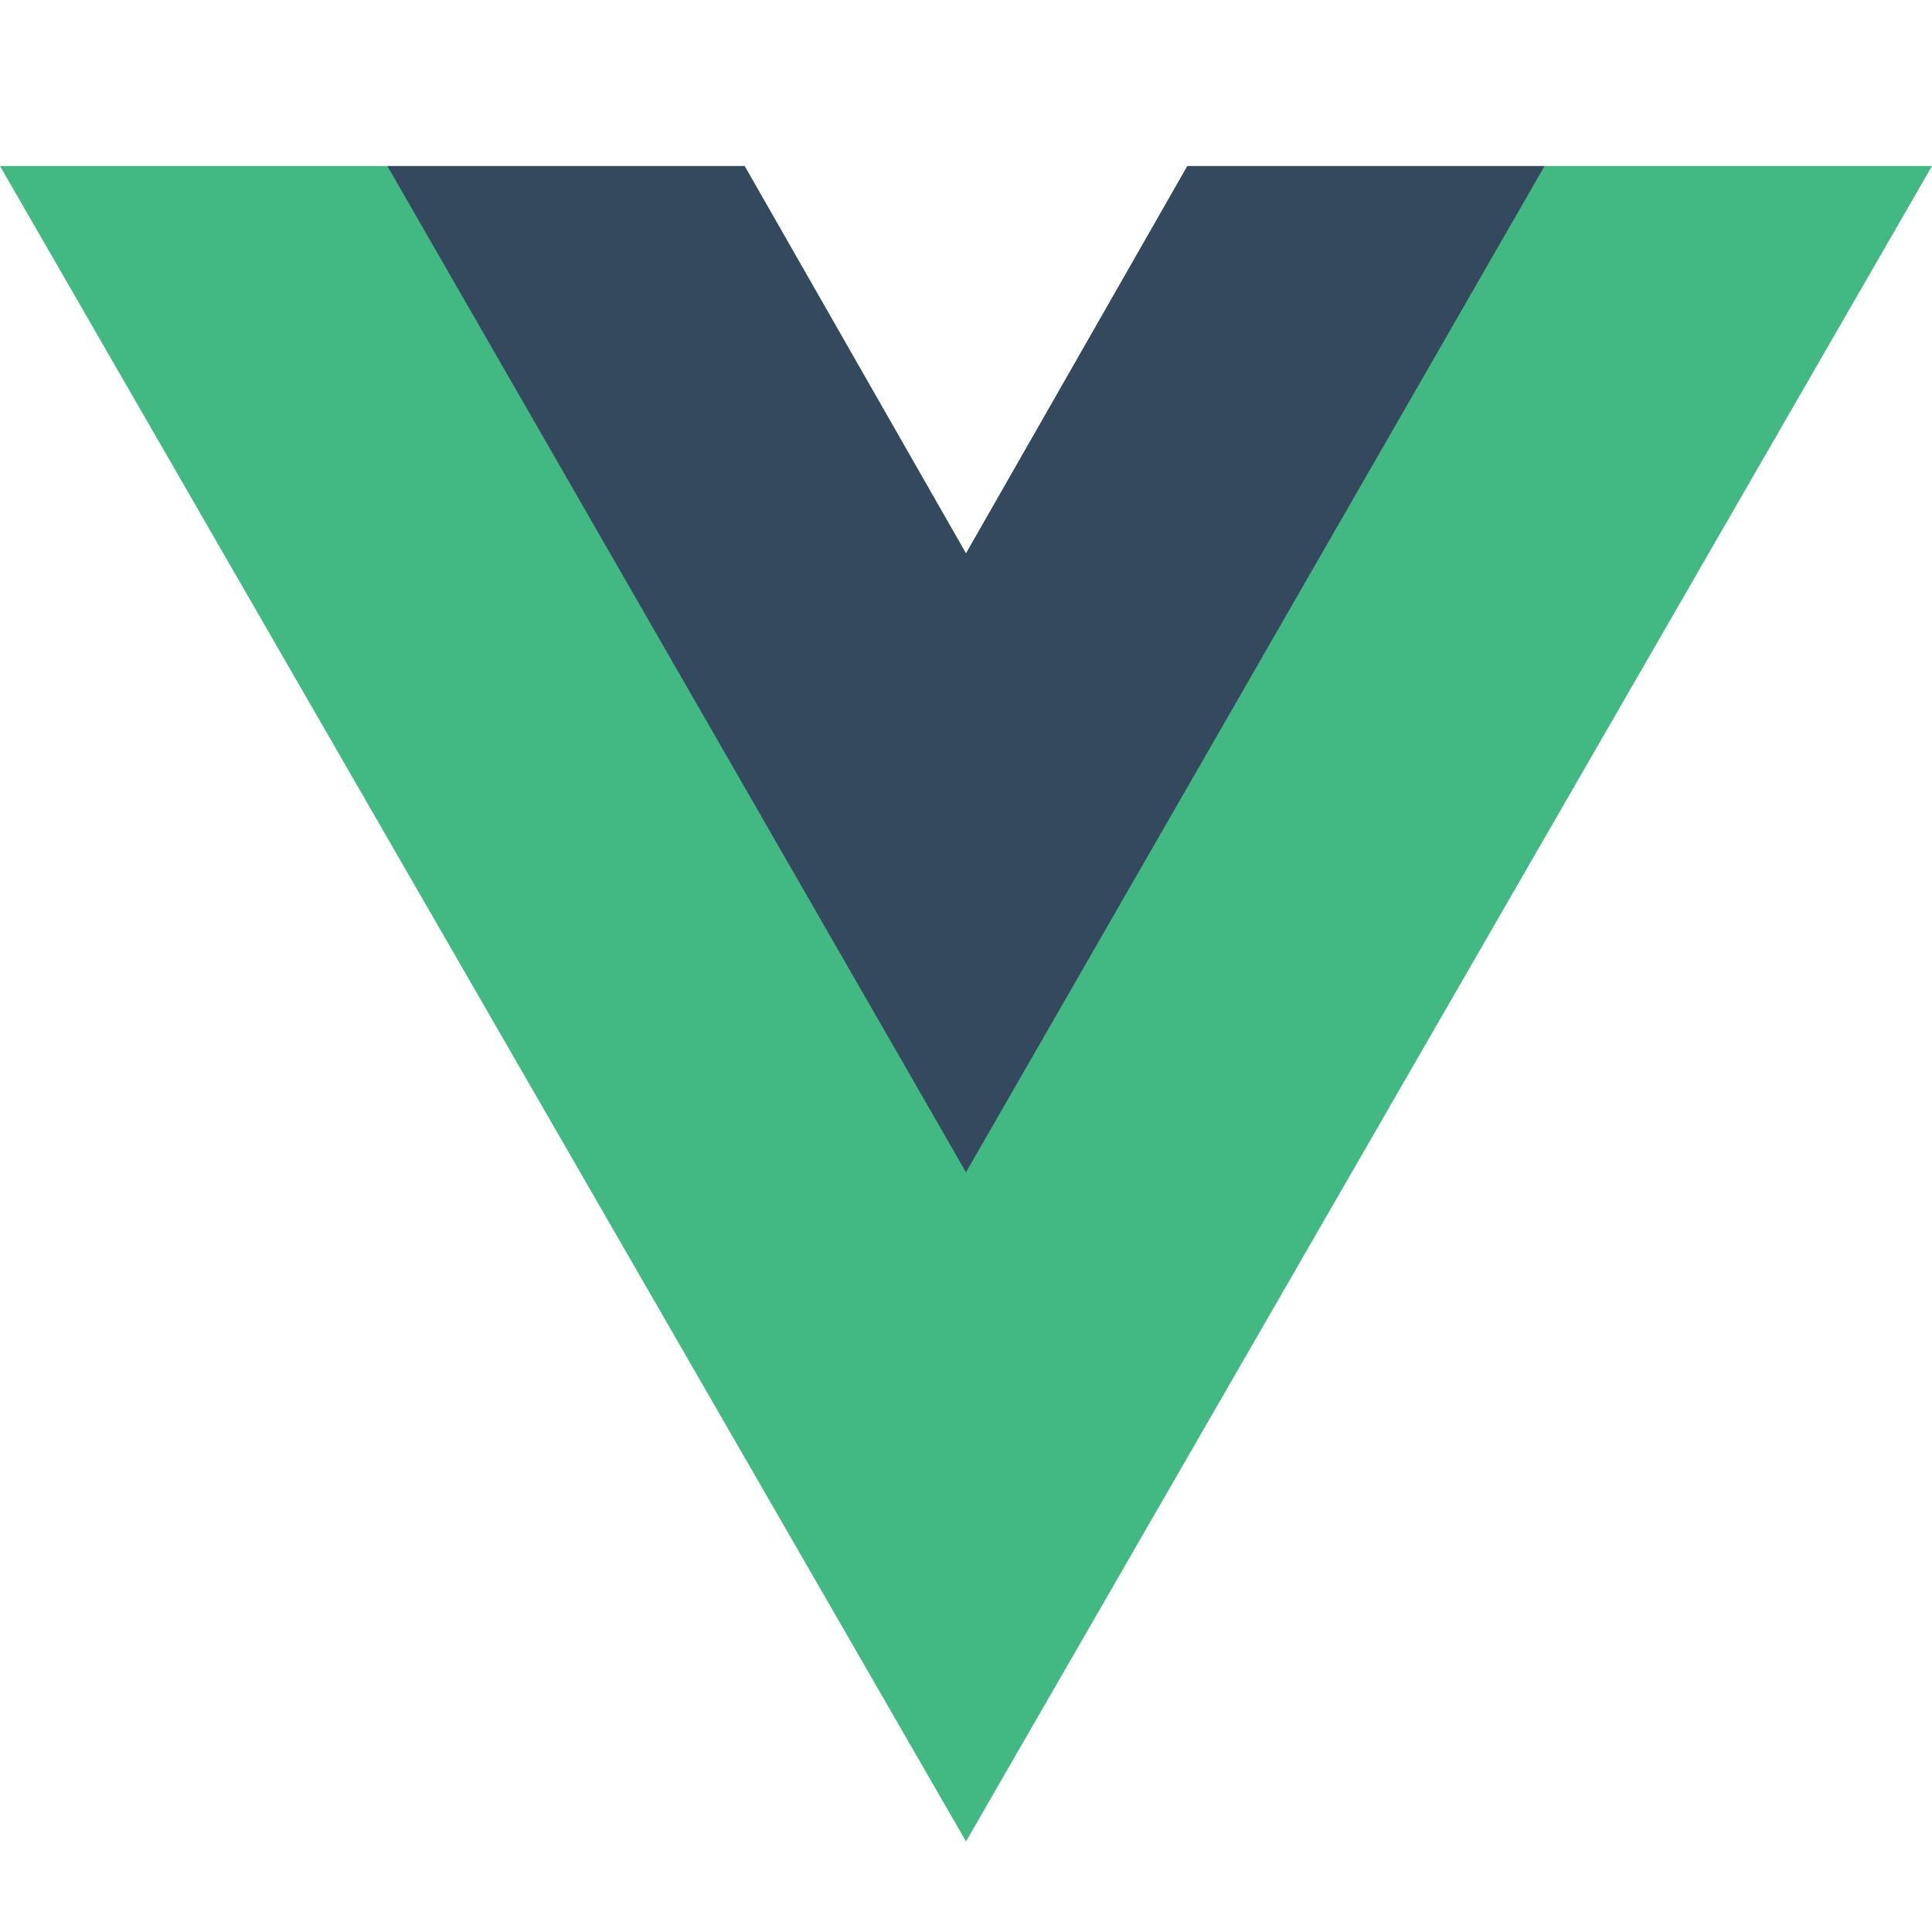 <svg width="100" height="100" viewBox="0 0 100 100" fill="none" xmlns="http://www.w3.org/2000/svg">
<path d="M61.458 8.594L50 28.646L38.542 8.594H0L50 95.312L100 8.594H61.458Z" fill="#42B883"/>
<path d="M61.457 8.594L49.999 28.646L38.54 8.594H20.051L49.999 60.677L79.947 8.594H61.457Z" fill="#35495E"/>
</svg>
